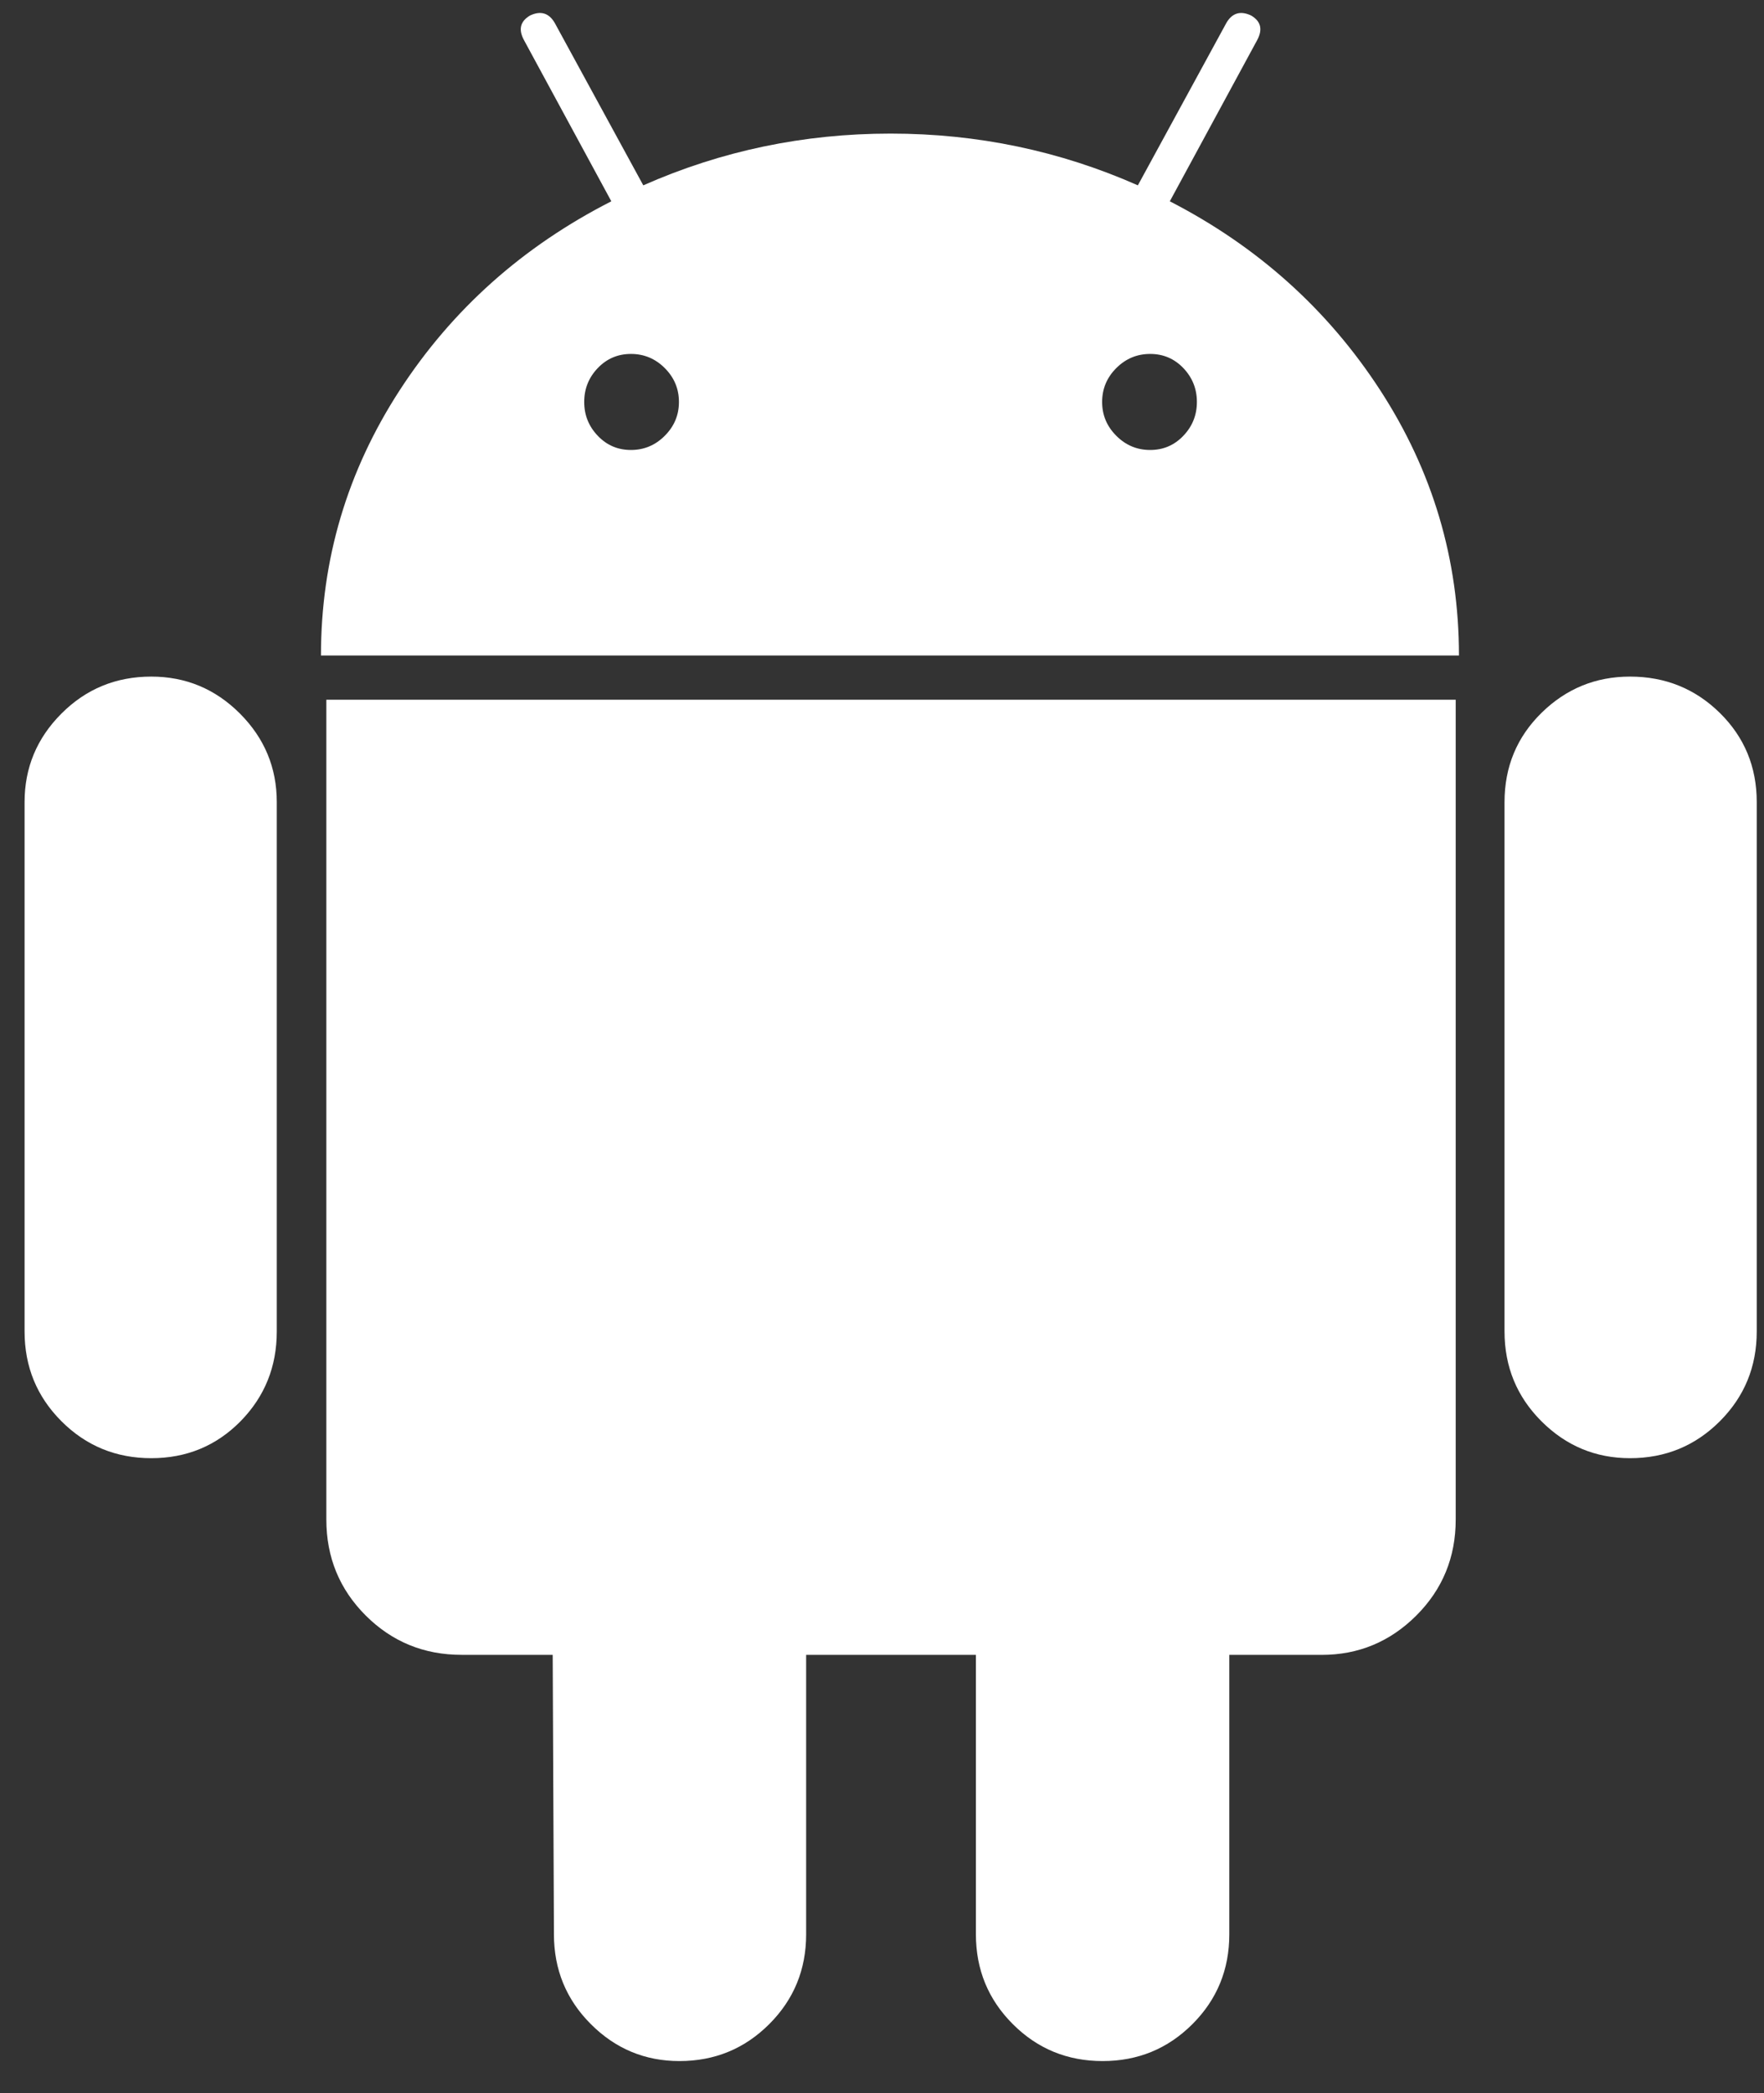 <svg width="43" height="51" viewBox="0 0 43 51" fill="none" xmlns="http://www.w3.org/2000/svg">
    <rect x="0" y="0" width="43" height="51" fill="#333333" stroke="none"/>
    <path d="M3.688 16.486C2.828 16.486 2.098 16.786 1.499 17.386C0.899 17.986 0.599 18.705 0.599 19.545V32.441C0.599 33.302 0.899 34.031 1.499 34.631C2.098 35.23 2.828 35.53 3.688 35.53C4.547 35.53 5.272 35.23 5.863 34.631C6.452 34.031 6.747 33.302 6.747 32.441V19.545C6.747 18.705 6.447 17.986 5.848 17.386C5.248 16.786 4.528 16.486 3.688 16.486Z" fill="white"/>
    <path d="M28.516 4.905L30.646 0.976C30.785 0.716 30.736 0.517 30.496 0.377C30.236 0.256 30.036 0.317 29.896 0.556L27.737 4.516C25.837 3.676 23.828 3.255 21.709 3.255C19.59 3.255 17.58 3.676 15.681 4.516L13.521 0.556C13.381 0.317 13.181 0.256 12.922 0.377C12.682 0.518 12.632 0.716 12.772 0.976L14.902 4.905C12.742 6.006 11.023 7.539 9.743 9.509C8.464 11.479 7.824 13.632 7.824 15.972H35.564C35.564 13.633 34.924 11.479 33.645 9.509C32.365 7.539 30.655 6.006 28.516 4.905ZM16.205 10.618C15.975 10.849 15.7 10.964 15.38 10.964C15.06 10.964 14.791 10.849 14.571 10.618C14.351 10.388 14.241 10.114 14.241 9.794C14.241 9.474 14.351 9.199 14.571 8.969C14.791 8.739 15.061 8.624 15.38 8.624C15.7 8.624 15.975 8.739 16.205 8.969C16.435 9.2 16.55 9.474 16.55 9.794C16.55 10.114 16.435 10.388 16.205 10.618ZM28.846 10.618C28.626 10.849 28.356 10.964 28.037 10.964C27.716 10.964 27.441 10.849 27.211 10.618C26.981 10.388 26.866 10.114 26.866 9.794C26.866 9.474 26.981 9.199 27.211 8.969C27.441 8.739 27.716 8.624 28.037 8.624C28.356 8.624 28.626 8.739 28.846 8.969C29.066 9.2 29.176 9.474 29.176 9.794C29.176 10.114 29.066 10.388 28.846 10.618Z" fill="white"/>
    <path d="M7.955 37.024C7.955 37.944 8.275 38.724 8.914 39.363C9.554 40.002 10.333 40.322 11.253 40.322H13.473L13.503 47.131C13.503 47.99 13.803 48.721 14.403 49.32C15.002 49.92 15.723 50.22 16.562 50.22C17.421 50.22 18.151 49.92 18.751 49.32C19.351 48.721 19.651 47.991 19.651 47.131V40.323H23.789V47.131C23.789 47.99 24.089 48.721 24.689 49.32C25.288 49.92 26.018 50.22 26.878 50.22C27.737 50.22 28.467 49.92 29.067 49.32C29.667 48.721 29.966 47.991 29.966 47.131V40.323H32.216C33.115 40.323 33.885 40.003 34.525 39.364C35.165 38.724 35.485 37.945 35.485 37.024V17.05H7.955V37.024Z" fill="white"/>
    <path d="M39.734 16.486C38.894 16.486 38.175 16.782 37.575 17.371C36.975 17.961 36.675 18.686 36.675 19.545V32.441C36.675 33.302 36.975 34.031 37.575 34.631C38.175 35.23 38.895 35.53 39.734 35.53C40.594 35.53 41.324 35.23 41.923 34.631C42.523 34.031 42.823 33.302 42.823 32.441V19.545C42.823 18.686 42.523 17.961 41.923 17.371C41.324 16.782 40.594 16.486 39.734 16.486Z" fill="white"/>
</svg>
